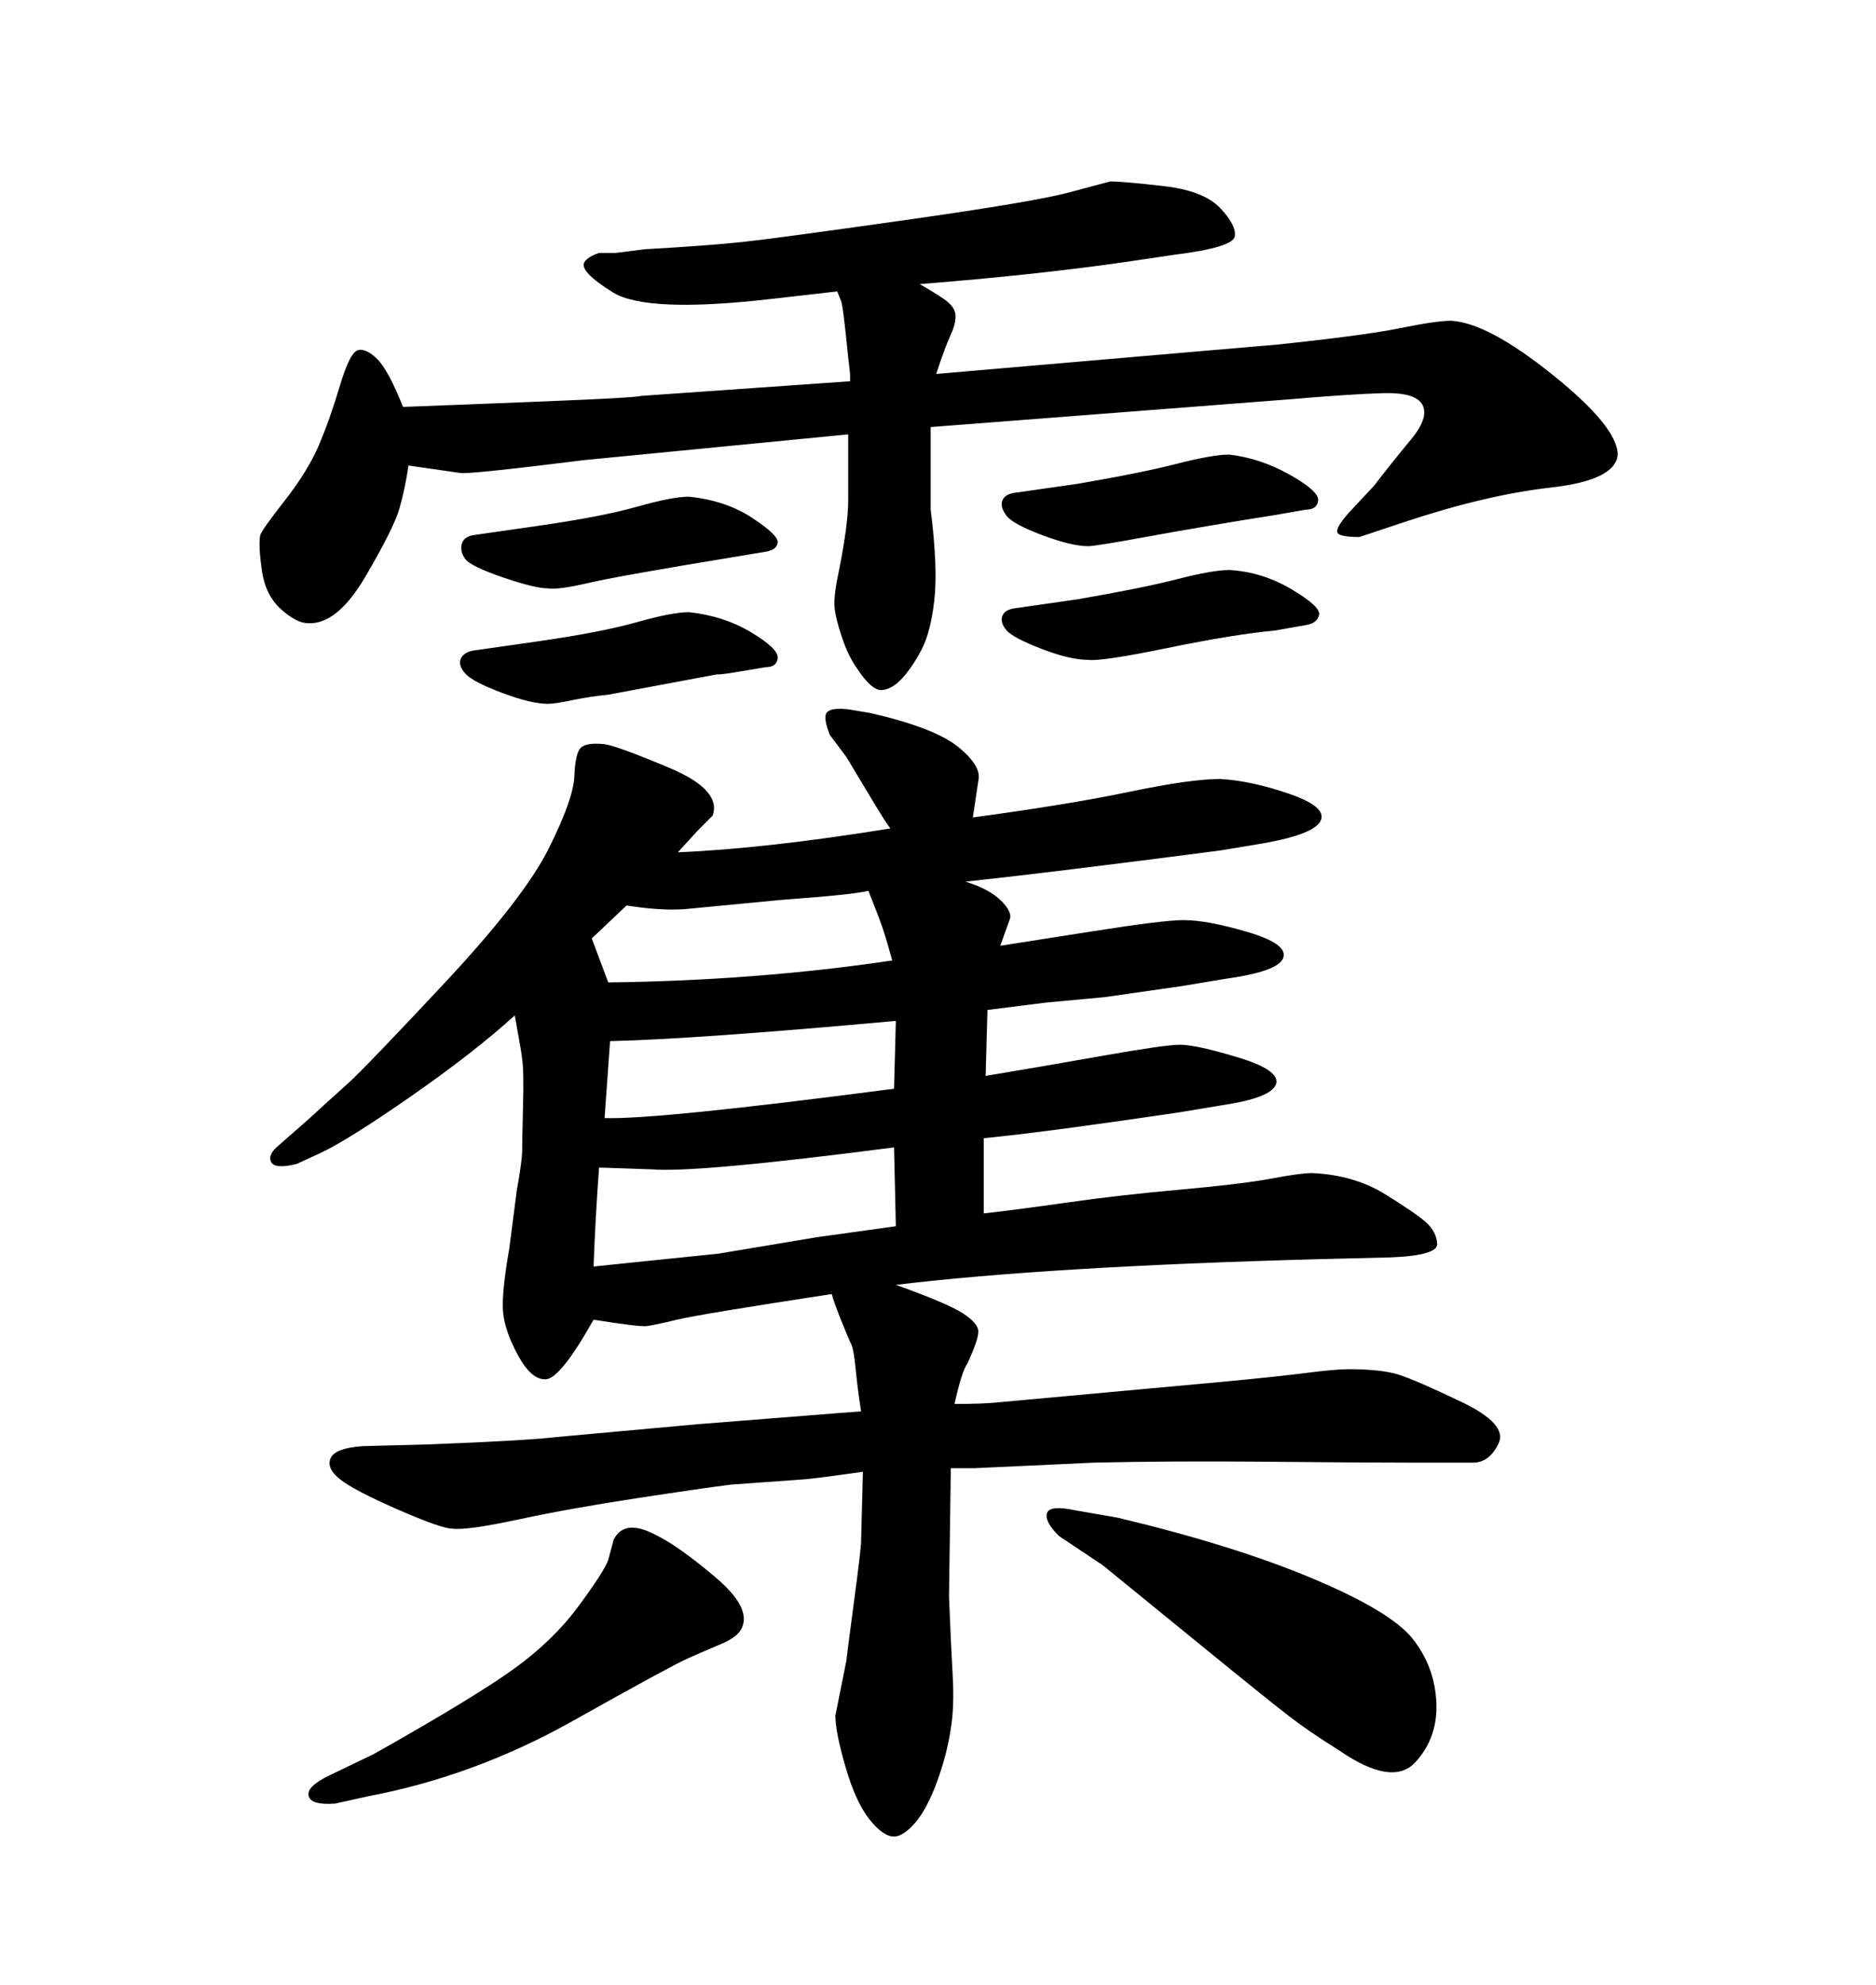 <svg xmlns="http://www.w3.org/2000/svg" xmlns:xlink="http://www.w3.org/1999/xlink" width="300" height="317.285"><path d="M143.26 205.37L143.26 205.37Q151.46 208.30 153.96 209.91Q156.45 211.52 156.45 212.84Q156.45 214.16 154.69 217.97L154.69 217.97Q153.81 219.14 152.64 224.41L152.64 224.41Q157.32 224.41 159.96 224.12L159.96 224.12L195.12 220.90Q204.49 220.02 209.03 219.43Q213.57 218.85 215.63 218.85L215.63 218.85Q220.90 218.85 223.68 219.73Q226.46 220.61 233.79 224.12Q241.11 227.64 239.65 230.71Q238.18 233.79 235.55 233.79L235.55 233.79L225.59 233.79Q217.97 233.79 202.44 233.64Q186.91 233.50 174.90 233.79L174.90 233.79L155.86 234.67L152.05 234.67L151.76 255.18Q152.05 262.50 152.34 267.63Q152.64 272.75 152.05 276.27L152.05 276.27Q151.46 280.37 149.85 284.77Q148.24 289.16 146.34 291.36Q144.43 293.55 142.97 293.55L142.97 293.55Q141.21 293.55 139.01 290.77Q136.82 287.99 135.21 282.42Q133.59 276.86 133.59 274.22L133.59 274.22L135.35 265.43Q135.35 265.14 136.52 256.35Q137.70 247.56 137.70 246.39L137.70 246.39L137.99 235.25Q131.84 236.13 128.91 236.43L128.91 236.43L116.89 237.30Q112.21 237.89 101.66 239.50Q91.11 241.11 82.91 242.87Q74.71 244.63 72.36 244.34L72.36 244.34Q70.61 244.34 63.57 241.26Q56.54 238.18 54.35 236.43Q52.15 234.67 52.88 233.06Q53.61 231.45 58.01 231.15L58.01 231.15L68.85 230.86Q84.08 230.27 89.06 229.69L89.06 229.69L111.62 227.64L133.89 225.88L137.70 225.59Q137.11 221.78 136.82 218.70Q136.52 215.63 136.08 214.75Q135.64 213.87 134.47 210.94Q133.30 208.01 133.01 206.84L133.01 206.84Q111.91 210.06 108.25 210.94Q104.59 211.82 103.42 211.96Q102.25 212.11 94.92 210.94L94.92 210.94Q89.65 220.31 87.30 220.46Q84.96 220.61 82.76 216.50Q80.57 212.40 80.42 209.33Q80.27 206.25 81.45 199.51L81.45 199.51L82.62 190.43Q83.50 185.45 83.50 183.98Q83.50 182.52 83.64 176.81Q83.79 171.09 83.50 169.34L83.50 169.34Q83.50 168.75 82.32 162.30L82.32 162.30Q75.88 168.16 65.77 175.20Q55.66 182.23 51.27 184.28L51.27 184.28L47.46 186.04Q43.95 186.91 43.36 185.74Q42.77 184.57 44.53 183.11L44.53 183.11L49.22 179.00Q52.73 175.78 55.52 173.29Q58.30 170.80 71.04 157.18Q83.79 143.55 87.74 135.64Q91.70 127.73 91.85 124.07Q91.99 120.41 92.87 119.53Q93.75 118.65 96.68 118.95L96.68 118.95Q98.73 119.24 107.08 122.75Q115.43 126.27 113.96 130.37L113.96 130.37L111.62 132.71L108.40 136.23Q122.46 135.64 142.38 132.42L142.38 132.42Q141.50 131.25 139.75 128.32L139.75 128.32L135.35 121.00L132.71 117.48Q131.54 114.55 132.28 113.82Q133.01 113.09 135.64 113.38L135.64 113.38L139.16 113.96Q149.41 116.31 153.22 119.38Q157.03 122.46 156.45 124.80L156.45 124.80L155.57 130.66Q170.80 128.61 180.62 126.56Q190.43 124.51 195.12 124.51L195.12 124.51Q200.10 124.80 206.10 126.86Q212.11 128.91 211.23 131.10Q210.35 133.30 202.15 134.77L202.15 134.77L195.12 135.94Q168.16 139.45 154.39 140.92L154.39 140.92Q158.20 142.09 160.11 143.99Q162.01 145.90 161.43 147.07L161.43 147.07L159.96 151.17Q163.77 150.59 174.90 148.83Q186.04 147.07 189.26 147.07L189.26 147.07Q193.07 147.07 199.51 148.97Q205.96 150.88 205.22 153.08Q204.49 155.27 196.00 156.45L196.00 156.45L188.96 157.62Q180.76 158.79 176.66 159.38L176.66 159.38L167.29 160.25L157.91 161.43L157.62 171.97Q166.41 170.51 176.37 168.75Q186.33 166.99 188.67 166.99L188.67 166.99Q191.31 166.99 198.05 169.04Q204.79 171.09 204.05 173.29Q203.32 175.49 195.41 176.66L195.41 176.66L188.38 177.83Q180.47 179.00 171.83 180.18Q163.18 181.35 157.32 181.93L157.32 181.93L157.32 193.95Q162.60 193.36 170.80 192.19Q179.00 191.02 188.82 190.14Q198.63 189.26 203.32 188.38Q208.01 187.50 209.77 187.50L209.77 187.50Q216.50 187.79 221.48 190.87Q226.46 193.95 228.08 195.41Q229.69 196.88 229.83 198.78Q229.98 200.68 222.36 200.98L222.36 200.98L210.64 201.27Q167.58 202.44 143.26 205.37ZM100.20 144.73L94.63 150L97.27 157.03Q121.00 156.74 142.68 153.52L142.68 153.52Q141.80 150.29 141.21 148.54Q140.63 146.78 138.87 142.38L138.87 142.38Q136.82 142.97 124.80 143.85L124.80 143.85L109.57 145.31Q105.76 145.61 100.20 144.73L100.20 144.73ZM95.80 186.62L95.80 186.62Q95.21 194.53 94.92 202.44L94.92 202.44Q100.49 201.86 103.42 201.56L103.42 201.56L114.84 200.39L130.66 197.75L143.26 196.00L142.97 183.40Q111.33 187.50 104.30 186.91L104.30 186.91L95.80 186.62ZM97.56 166.41L96.68 178.71Q104.88 179.00 142.97 174.02L142.97 174.02L143.26 163.18Q111.04 166.11 97.56 166.41L97.56 166.41ZM149.71 59.77L149.71 59.77L204.20 55.08Q218.26 53.61 223.97 52.44Q229.69 51.27 232.03 51.27L232.03 51.27Q237.89 51.56 248.29 59.91Q258.69 68.26 258.69 72.66L258.69 72.66Q258.40 76.76 248.00 77.93Q237.60 79.10 224.41 83.50L224.41 83.50L217.38 85.84Q214.16 85.84 213.87 85.11Q213.57 84.38 215.63 82.03L215.63 82.03L219.73 77.64Q222.66 73.83 225.59 70.31Q228.52 66.80 227.49 64.75Q226.46 62.70 221.19 62.84Q215.92 62.99 205.66 63.87L205.66 63.87L148.83 68.26L148.83 81.45Q150 90.82 149.41 95.95Q148.83 101.07 147.36 103.86Q145.90 106.64 144.29 108.40Q142.68 110.16 141.06 110.30Q139.45 110.45 137.11 106.93L137.11 106.93Q135.64 104.88 134.62 101.81Q133.59 98.73 133.45 96.97Q133.30 95.21 134.18 91.11L134.18 91.11Q135.64 83.79 135.64 79.98L135.64 79.98L135.64 69.43L93.46 73.54Q74.71 75.88 73.54 75.59L73.54 75.59L65.33 74.41Q64.75 78.22 63.87 81.30Q62.99 84.38 58.45 92.14Q53.91 99.90 49.22 99.61L49.22 99.61Q47.46 99.61 44.97 97.41Q42.48 95.21 41.89 91.26Q41.31 87.30 41.60 85.55L41.60 85.55Q41.89 84.67 45.56 79.98Q49.22 75.29 50.98 71.19Q52.73 67.09 54.35 61.67Q55.96 56.25 57.28 55.96Q58.59 55.66 60.35 57.42L60.35 57.42Q62.11 59.18 64.45 65.04L64.45 65.04Q72.36 64.75 87.01 64.16Q101.66 63.57 102.54 63.28L102.54 63.28L135.94 60.94Q135.94 60.35 135.94 59.77L135.94 59.77L135.64 57.13Q134.77 48.34 134.47 48.05L134.47 48.05L133.89 46.58L123.63 47.75Q103.42 50.10 98.00 46.73Q92.58 43.36 93.46 41.89L93.46 41.89Q94.04 41.02 95.80 40.43L95.80 40.43L98.44 40.43L103.13 39.84Q113.38 39.26 118.80 38.67Q124.22 38.09 144.87 35.16Q165.53 32.23 170.95 30.76Q176.37 29.30 177.54 29.00L177.54 29.00Q179.59 29.00 186.04 29.74Q192.48 30.47 195.12 33.25Q197.75 36.04 197.46 37.79Q197.17 39.55 187.79 40.72L187.79 40.72L179.88 41.89Q165.53 43.95 147.07 45.41L147.07 45.41Q149.12 46.58 150.88 47.75Q152.64 48.93 152.78 50.24Q152.93 51.56 152.05 53.47Q151.17 55.37 149.71 59.77ZM58.89 287.11L53.61 288.28Q49.80 288.57 49.37 287.11Q48.93 285.64 52.44 283.89L52.44 283.89L59.77 280.37Q75.88 271.29 82.18 266.75Q88.48 262.21 92.58 256.64Q96.68 251.07 97.27 249.32L97.27 249.32L98.14 246.09Q99.90 242.58 105.18 245.51L105.18 245.51Q108.69 247.27 114.40 252.10Q120.12 256.93 118.65 260.16L118.65 260.16Q118.07 261.62 115.28 262.79Q112.50 263.96 109.86 265.14Q107.23 266.31 91.55 275.10Q75.88 283.89 58.89 287.11L58.89 287.11ZM171.97 241.41L178.71 242.58Q197.17 246.97 209.77 252.25Q222.36 257.52 225.88 261.91Q229.39 266.31 229.69 272.02Q229.98 277.73 226.32 281.69Q222.66 285.64 214.16 279.79L214.16 279.79Q209.47 276.86 206.40 274.51Q203.32 272.17 192.19 263.09Q181.05 254.00 176.37 250.20L176.37 250.20L169.34 245.51Q166.99 243.16 167.43 241.85Q167.87 240.53 171.97 241.41L171.97 241.41ZM75.59 85.55L85.84 84.08Q96.09 82.62 101.81 81.01Q107.52 79.39 110.16 79.39L110.16 79.39Q116.02 79.98 120.26 82.76Q124.51 85.55 124.37 86.72Q124.22 87.89 122.46 88.18L122.46 88.18L117.19 89.06Q99.32 91.99 94.19 93.16Q89.06 94.34 87.60 94.04L87.60 94.04Q85.55 94.04 80.42 92.29Q75.29 90.53 74.41 89.36Q73.54 88.18 73.83 87.01Q74.12 85.84 75.59 85.55L75.59 85.55ZM75.59 104.00L85.84 102.54Q96.09 101.07 101.81 99.46Q107.52 97.85 110.16 97.85L110.16 97.85Q115.72 98.44 120.12 101.07Q124.51 103.71 124.37 105.18Q124.22 106.64 122.46 106.64L122.46 106.64L117.19 107.52Q115.43 107.81 114.55 107.81L114.55 107.81L97.27 111.04Q94.34 111.33 91.55 111.91Q88.77 112.50 87.60 112.50L87.60 112.50Q84.96 112.50 80.27 110.74Q75.59 108.98 74.41 107.67Q73.24 106.35 73.68 105.32Q74.12 104.30 75.59 104.00L75.59 104.00ZM162.01 78.81L172.27 77.34Q182.52 75.59 188.23 74.12Q193.95 72.66 196.58 72.66L196.58 72.66Q201.56 73.24 206.25 75.88Q210.94 78.52 210.79 79.98Q210.64 81.45 208.89 81.45L208.89 81.45L203.91 82.32Q192.77 84.08 183.98 85.69Q175.20 87.30 174.02 87.30L174.02 87.30Q171.39 87.30 166.70 85.55Q162.01 83.79 160.99 82.47Q159.96 81.15 160.25 80.13Q160.55 79.10 162.01 78.81L162.01 78.81ZM162.01 97.27L172.27 95.80Q182.52 94.04 188.23 92.58Q193.95 91.11 196.58 91.11L196.58 91.11Q201.86 91.41 206.54 94.19Q211.23 96.97 210.94 98.29Q210.64 99.61 208.89 99.90L208.89 99.90L203.91 100.78Q197.46 101.37 186.77 103.56Q176.07 105.76 174.02 105.47L174.02 105.47Q171.09 105.47 166.55 103.71Q162.01 101.95 160.99 100.78Q159.96 99.61 160.25 98.58Q160.55 97.56 162.01 97.27L162.01 97.27Z"/></svg>